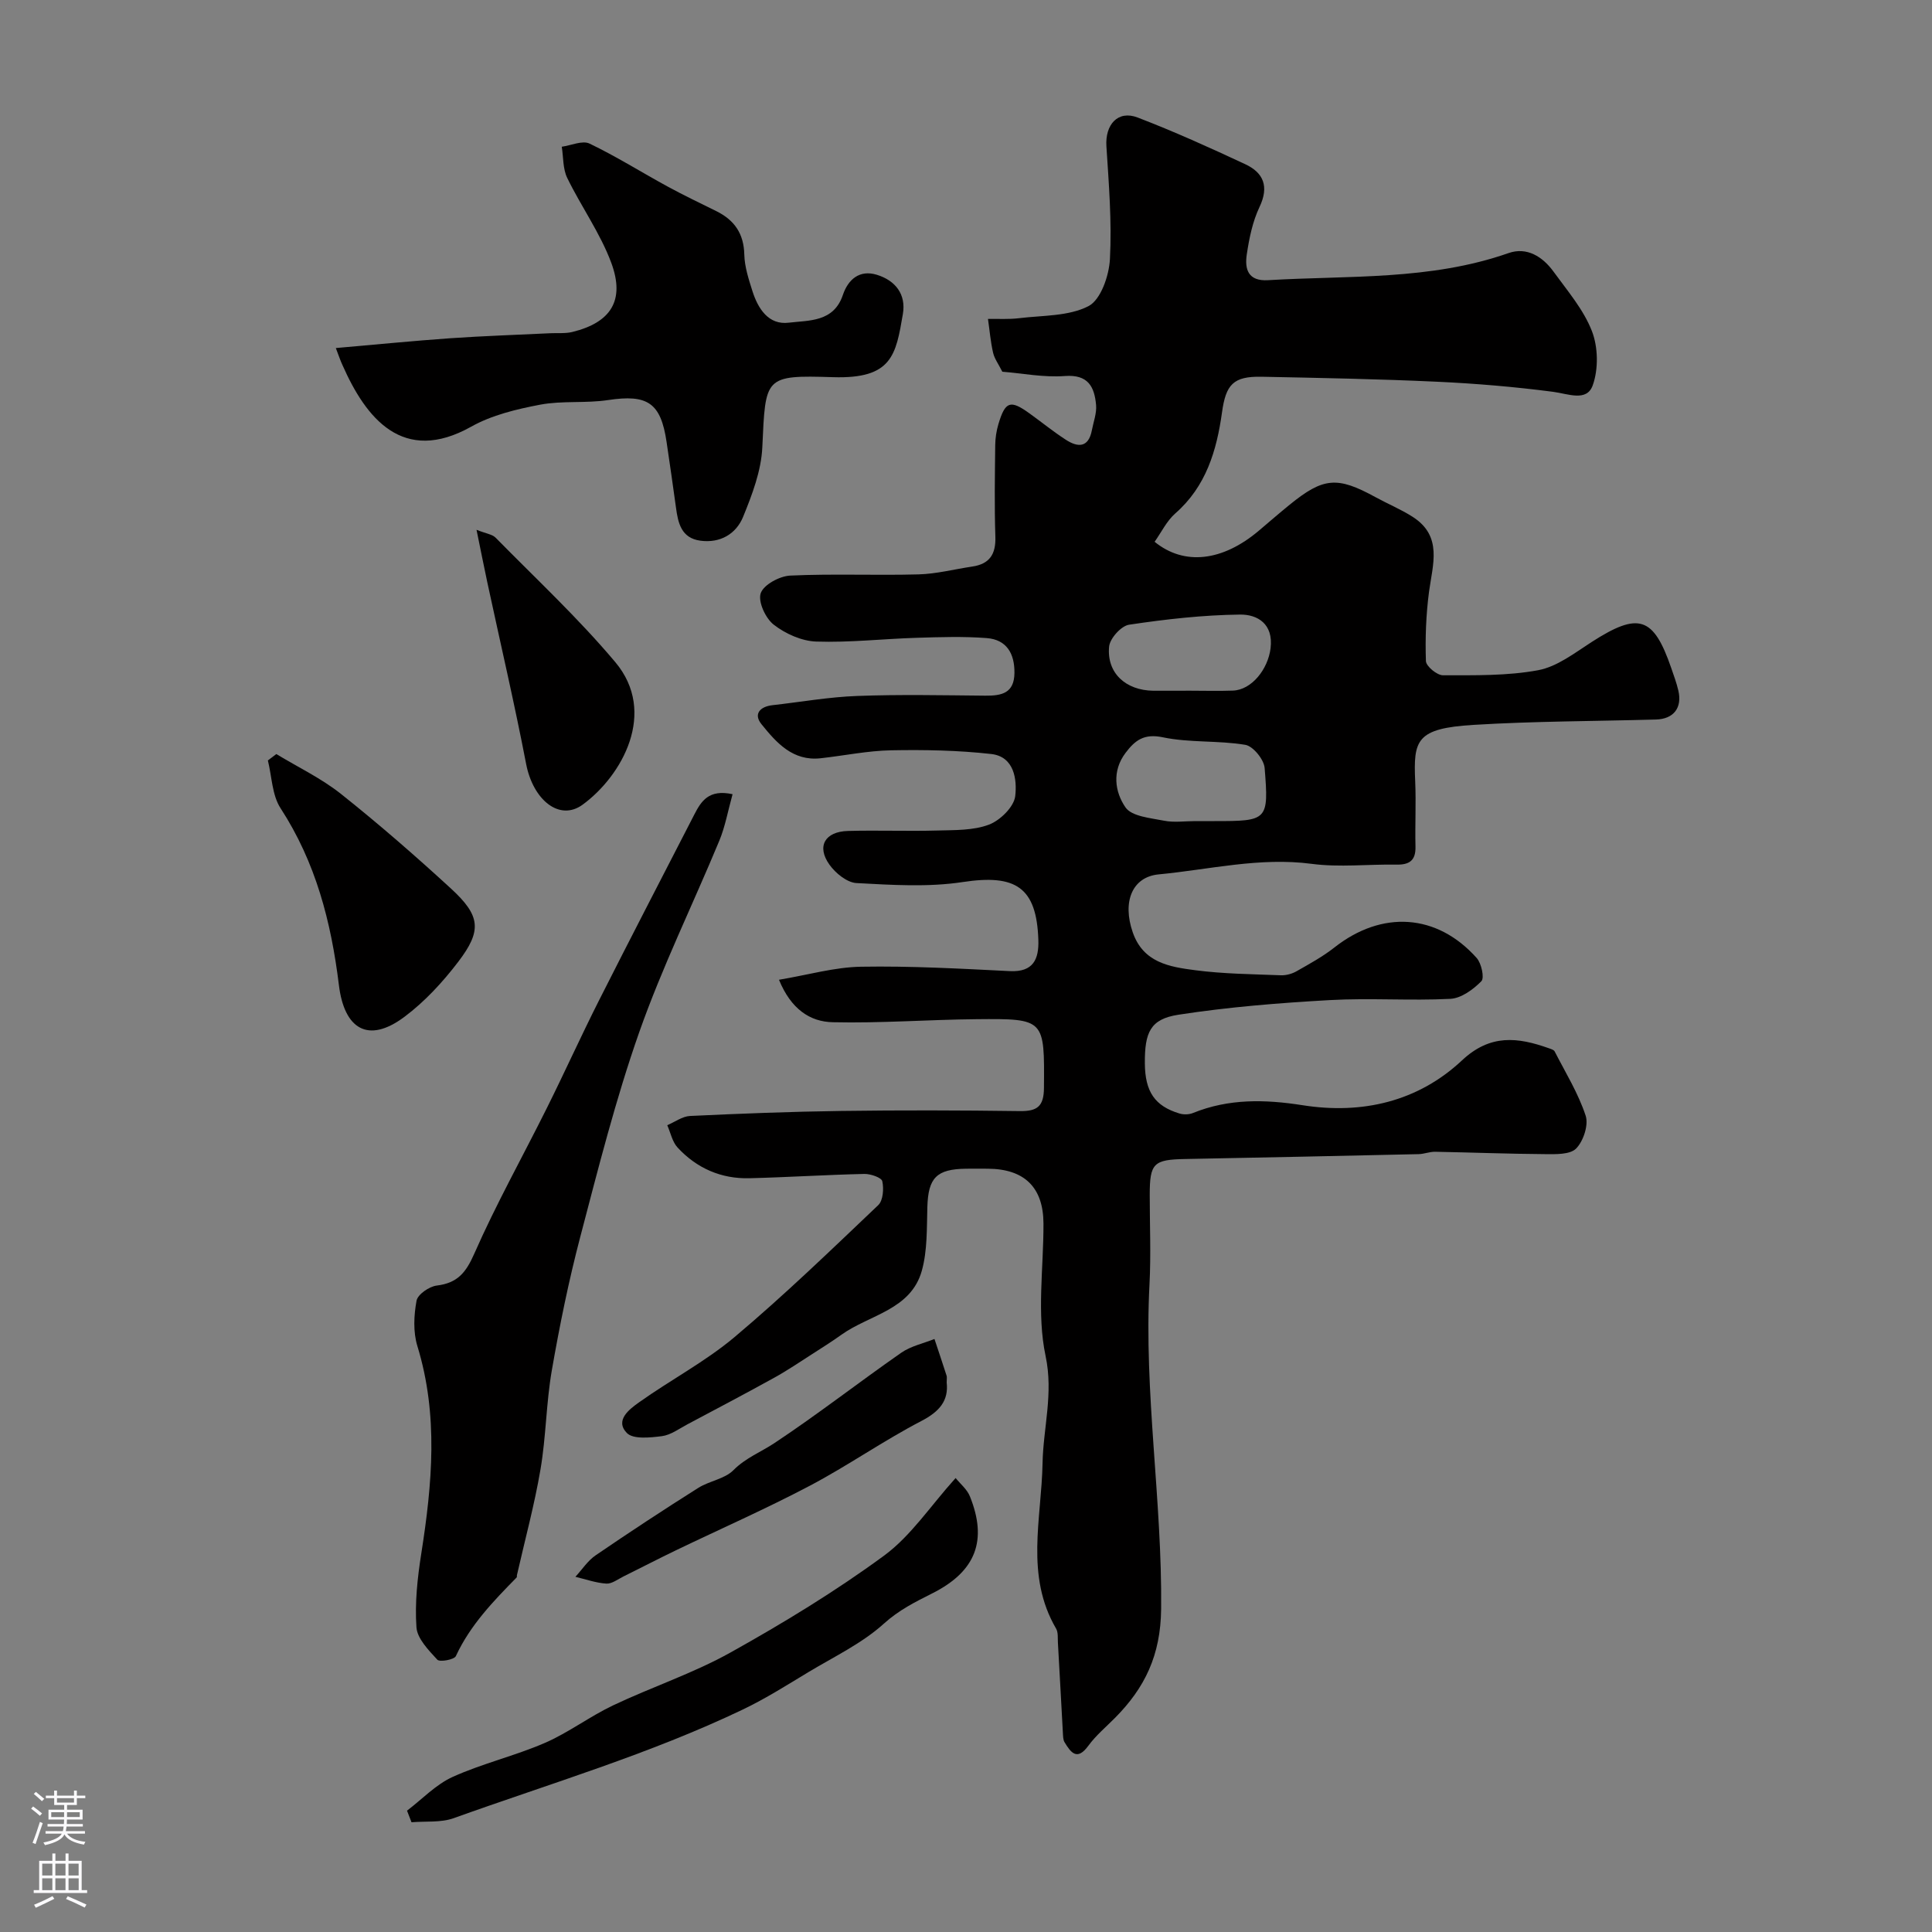 <svg enable-background="new 0 0 400 400" viewBox="0 0 400 400" xmlns="http://www.w3.org/2000/svg"><rect x="0" y="0" width="400" height="400" fill="#808080" stroke="none"/><g fill="#010000"><path d="m161.28 202.85c6.04-1.01 11.51-2.61 17-2.7 10.26-.18 20.54.4 30.8.91 4.88.24 6.03-2.5 5.9-6.46-.36-10.92-4.68-13.65-15.66-11.98-7.18 1.09-14.66.6-21.98.21-1.97-.1-4.35-2.04-5.61-3.81-2.71-3.79-.95-6.85 3.84-6.98 6.16-.17 12.34.08 18.5-.09 3.6-.1 7.43.01 10.69-1.22 2.32-.88 5.16-3.67 5.43-5.89.4-3.41-.18-8.19-4.96-8.73-6.85-.77-13.8-.9-20.7-.77-4.89.09-9.75 1.11-14.63 1.65-5.77.64-9.16-3.23-12.25-7.06-1.7-2.1-.3-3.64 2.29-3.93 5.86-.66 11.69-1.7 17.56-1.91 8.82-.33 17.66-.14 26.5-.06 3.37.03 5.98-.5 6.03-4.69.05-4.03-1.62-6.91-5.73-7.23-4.8-.37-9.66-.21-14.49-.06-6.94.21-13.88 1.01-20.8.78-3.02-.1-6.39-1.61-8.82-3.5-1.7-1.32-3.29-4.77-2.69-6.51.6-1.76 3.9-3.54 6.09-3.65 8.84-.41 17.72-.01 26.58-.25 3.72-.1 7.41-1.07 11.12-1.62 3.6-.53 4.91-2.56 4.79-6.18-.21-6.33-.1-12.67-.03-19 .02-1.44.25-2.93.66-4.31 1.42-4.74 2.47-5.08 6.42-2.23 2.52 1.81 4.93 3.78 7.53 5.46 2.49 1.62 4.7 1.7 5.4-1.96.33-1.75 1.03-3.54.87-5.25-.34-3.73-1.62-6.34-6.46-5.98-4.36.33-8.81-.56-12.95-.89-.78-1.56-1.62-2.68-1.91-3.92-.53-2.3-.72-4.67-1.06-7.01 2.15-.04 4.32.11 6.44-.15 4.87-.6 10.25-.37 14.37-2.5 2.55-1.32 4.26-6.31 4.44-9.75.41-7.75-.23-15.57-.73-23.34-.29-4.49 2.38-7.52 6.44-5.97 7.56 2.9 14.97 6.25 22.31 9.68 3.79 1.77 4.96 4.62 2.95 8.85-1.44 3.03-2.14 6.49-2.64 9.84-.45 3.02.25 5.57 4.41 5.32 16.69-1 33.58.07 49.78-5.61 3.81-1.34 7.08.75 9.33 3.85 2.87 3.96 6.2 7.83 7.93 12.28 1.3 3.33 1.38 7.88.18 11.24-1.23 3.47-5.08 1.76-8.21 1.35-7.98-1.04-16.03-1.72-24.07-2.09-12.09-.56-24.2-.79-36.3-1.03-5.85-.11-7.38 1.6-8.18 7.4-1.1 7.89-3.29 15.31-9.66 20.89-1.79 1.57-2.89 3.91-4.29 5.88 6.13 5 14.07 4.05 21.57-2.29 2.13-1.8 4.24-3.64 6.41-5.4 6.97-5.66 9.85-5.88 17.73-1.56 2.55 1.4 5.27 2.52 7.71 4.08 6.27 4.01 4.15 9.86 3.39 15.55-.62 4.73-.8 9.55-.64 14.32.04 1.07 2.29 2.94 3.53 2.94 6.59-.01 13.29.14 19.71-1.05 3.92-.73 7.54-3.56 11.06-5.83 9.72-6.25 12.8-5.32 16.49 5.37.53 1.54 1.1 3.08 1.47 4.66.84 3.58-.97 5.91-4.64 6.01-12.6.35-25.22.34-37.8 1.11-11.84.73-12.42 3.14-12.04 11.7.2 4.49-.05 9 .06 13.5.07 2.87-1.25 3.78-3.94 3.73-5.85-.1-11.79.6-17.55-.16-10.78-1.42-21.14 1.18-31.67 2.18-5.5.52-7.57 5.68-5.38 11.99 2.18 6.31 7.64 7.16 12.91 7.85 5.87.77 11.83.82 17.76 1.05 1.07.04 2.3-.29 3.24-.83 2.69-1.53 5.44-3.03 7.85-4.93 9.83-7.73 21.2-7.05 29.44 2.17 1 1.11 1.65 4.14.98 4.82-1.69 1.72-4.18 3.54-6.43 3.65-8.31.42-16.68-.21-24.99.26-10.46.59-20.96 1.43-31.31 3.03-5.81.9-6.99 3.63-6.94 10.1.05 5.83 2.06 8.81 7.17 10.35.85.26 1.96.23 2.78-.1 7.42-3.01 14.92-2.84 22.75-1.61 12.25 1.92 23.82-.72 32.97-9.3 5.85-5.48 11.54-4.79 17.95-2.51.44.16 1.04.32 1.22.66 2.25 4.39 4.89 8.66 6.42 13.3.64 1.92-.46 5.27-1.96 6.8-1.26 1.29-4.25 1.19-6.47 1.17-7.58-.05-15.15-.35-22.73-.49-1.13-.02-2.26.46-3.4.49-16.1.36-32.2.71-48.3 1.01-6.6.12-7.39.85-7.39 7.45 0 6.17.27 12.35-.05 18.5-1.18 22.47 2.64 44.74 2.41 67.21-.1 9.58-3.36 16.31-9.56 22.56-1.87 1.89-3.96 3.63-5.51 5.76-2.33 3.18-3.61 1.43-4.92-.72-.32-.52-.31-1.28-.35-1.93-.35-6.22-.67-12.45-1.03-18.67-.06-.98.08-2.14-.37-2.92-6.44-11-3.03-22.71-2.81-34.25.14-7.36 2.28-14.39.63-22.2-1.86-8.77-.41-18.24-.44-27.41-.02-7.49-3.93-11.33-11.51-11.37-1.5-.01-3-.02-4.5 0-6.14.07-7.85 1.89-8.03 7.9-.13 4.42.02 9.01-1.14 13.2-2.27 8.15-10.85 9.12-16.65 13.27-1.96 1.4-4 2.69-6.03 3.99-2.6 1.66-5.16 3.41-7.86 4.9-5.95 3.29-11.97 6.46-17.98 9.65-1.73.92-3.46 2.22-5.3 2.46-2.44.31-5.98.69-7.27-.67-2.52-2.62.54-4.91 2.55-6.34 6.5-4.63 13.69-8.4 19.77-13.51 10.29-8.66 19.99-18.04 29.74-27.31 1.01-.96 1.18-3.4.84-4.95-.17-.76-2.41-1.53-3.7-1.51-7.94.18-15.87.69-23.81.89-5.86.15-10.91-2.07-14.87-6.35-1.1-1.19-1.45-3.06-2.14-4.63 1.57-.66 3.11-1.83 4.71-1.91 10.42-.49 20.86-.9 31.29-1.04 12.33-.17 24.67-.14 37 .03 3.62.05 4.96-.99 4.99-4.79.11-14.27.23-14.37-13.94-14.24-9.93.09-19.86.86-29.78.63-4.71-.09-8.65-2.71-11.14-8.79zm86.18-32.85h3.98c11 0 11.27-.11 10.39-10.99-.14-1.77-2.39-4.53-4-4.8-5.62-.94-11.52-.4-17.07-1.56-3.91-.82-5.77.63-7.73 3.23-2.85 3.77-2.21 8.09-.01 11.28 1.3 1.88 5.18 2.2 8 2.76 2.06.41 4.28.08 6.44.08zm-1.17-27c3 0 6 .09 8.99-.02 3.87-.15 7.25-4.43 7.78-8.78.61-5.03-2.71-7-6.31-6.96-7.68.09-15.38.96-22.99 2.1-1.63.24-3.97 2.84-4.13 4.53-.52 5.47 3.43 9.07 9.16 9.14 2.51.02 5.01-.01 7.5-.01z"/><path d="m69.53 72.06c8.36-.73 16.02-1.49 23.69-2.03 6.92-.48 13.85-.7 20.78-1.04 1.49-.07 3.04.09 4.46-.25 7.99-1.95 10.99-6.51 8.1-14.32-2.28-6.15-6.24-11.65-9.13-17.6-.91-1.88-.78-4.28-1.12-6.44 1.94-.27 4.28-1.36 5.75-.65 5.55 2.66 10.78 5.96 16.2 8.91 3.3 1.8 6.71 3.42 10.08 5.09 3.72 1.85 5.66 4.64 5.76 8.97.06 2.53.9 5.1 1.68 7.56 1.16 3.66 3.34 7.06 7.51 6.55 4.18-.51 9.31-.07 11.22-5.75 1.07-3.17 3.42-5.28 7.03-4.17 3.84 1.18 6.09 4.04 5.39 8.13-1.45 8.45-2.2 13.45-14.43 13.07-14.31-.45-14-.09-14.67 14.5-.22 4.87-2.1 9.82-3.98 14.42-1.45 3.55-4.77 5.5-8.87 4.93-3.92-.54-4.6-3.64-5.03-6.88-.61-4.52-1.28-9.03-1.94-13.54-1.2-8.16-3.95-9.92-12.12-8.69-4.62.7-9.47.09-14.04.95-4.89.93-10 2.15-14.28 4.55-14.19 7.96-21.83-1.81-26.64-12.69-.4-.83-.7-1.74-1.4-3.58z"/><path d="m151.67 164.43c-.97 3.5-1.53 6.7-2.74 9.62-5.49 13.24-11.84 26.17-16.59 39.67-4.87 13.85-8.47 28.16-12.21 42.39-2.39 9.09-4.27 18.34-5.88 27.6-1.18 6.78-1.19 13.75-2.35 20.53-1.25 7.35-3.22 14.58-4.87 21.86-.04.16.03.39-.06.49-4.84 4.93-9.62 9.87-12.59 16.29-.34.74-3.34 1.28-3.84.74-1.81-1.97-4.16-4.36-4.32-6.72-.35-5.04.21-10.22 1-15.24 2.26-14.4 3.58-28.68-.81-42.98-.89-2.91-.73-6.35-.17-9.38.24-1.31 2.62-2.95 4.19-3.14 4.26-.52 6.02-2.64 7.76-6.59 4.53-10.3 10.06-20.17 15.08-30.26 3.65-7.33 7.02-14.8 10.71-22.11 6.51-12.89 13.16-25.71 19.77-38.56 1.41-2.74 2.97-5.29 7.92-4.21z"/><path d="m84.27 374.88c3.13-2.38 5.97-5.42 9.47-7 6.16-2.78 12.86-4.34 19.07-7.03 4.9-2.13 9.26-5.46 14.1-7.76 8.04-3.82 16.6-6.64 24.34-10.96 10.93-6.1 21.7-12.65 31.77-20.04 5.58-4.09 9.61-10.29 14.83-16.08 1 1.24 2.38 2.35 2.95 3.78 3.66 9.06 1.32 15.51-7.75 20.08-3.61 1.82-6.94 3.47-10.08 6.31-4.52 4.08-10.27 6.81-15.57 10-4.46 2.69-8.89 5.5-13.57 7.74-19.3 9.24-39.82 15.3-59.89 22.51-2.67.96-5.82.6-8.74.85-.3-.8-.62-1.6-.93-2.4z"/><path d="m57.21 156.12c4.49 2.72 9.31 5.02 13.38 8.25 7.83 6.23 15.4 12.82 22.77 19.59 6.13 5.63 6.47 8.69 1.49 15.2-3.2 4.19-6.91 8.22-11.11 11.36-7.59 5.68-12.47 2.44-13.57-6.54-1.61-13.12-4.79-25.42-12.08-36.64-1.77-2.72-1.8-6.57-2.63-9.9.59-.44 1.17-.88 1.75-1.32z"/><path d="m98.66 109.69c1.94.78 3.25.92 3.96 1.64 8.35 8.5 17.12 16.66 24.77 25.76 8.75 10.41 1.42 23.52-6.75 29.5-4.82 3.53-10.28-.99-11.71-8.42-2.42-12.57-5.34-25.05-8.03-37.57-.73-3.41-1.4-6.82-2.24-10.91z"/><path d="m196 286.22c.42 3.74-1.44 6-5.22 7.97-7.91 4.11-15.26 9.28-23.14 13.43-9.05 4.77-18.44 8.9-27.67 13.34-3.65 1.76-7.25 3.63-10.89 5.43-1.16.57-2.4 1.55-3.54 1.48-2.16-.14-4.27-.9-6.41-1.41 1.39-1.51 2.56-3.34 4.21-4.46 6.98-4.77 14.05-9.42 21.2-13.93 2.3-1.46 5.48-1.85 7.3-3.68 2.53-2.55 5.65-3.73 8.46-5.59 8.96-5.94 17.46-12.57 26.28-18.72 1.99-1.39 4.58-1.93 6.89-2.86.85 2.54 1.7 5.08 2.52 7.63.09.28.01.64.01 1.37z"/></g><path d="m6.44 374.46.42-.45c.65.47 1.27.95 1.85 1.44l-.45.49c-.65-.56-1.25-1.06-1.82-1.48m.93 7.33-.63-.26c.55-1.36 1.05-2.8 1.52-4.33.19.1.38.19.59.27-.46 1.29-.95 2.73-1.48 4.32m-.38-10.38.44-.42c.43.34 1.01.82 1.74 1.44l-.49.49c-.53-.51-1.09-1.01-1.69-1.51m2.5.35h1.72v-1.04h.59v1.04h3.52v-1.04h.59v1.04h1.75v.53h-1.75v1.42h-2.03v.97h3.22v2.03h-3.24c0 .35-.01.66-.03.93h3.32v.53h-3.37c-.03.27-.08.58-.15.94h3.96v.53h-3.71c.67.92 1.93 1.48 3.79 1.68-.13.24-.23.44-.29.59-2.13-.38-3.48-1.08-4.04-2.12-.43.97-1.77 1.72-4.03 2.23-.09-.19-.2-.37-.33-.55 2.1-.42 3.37-1.03 3.81-1.83h-3.36v-.53h3.58c.08-.29.13-.61.16-.94h-3.33v-.53h3.39c.02-.27.04-.58.04-.93h-3.23v-2.03h3.25v-.97h-2.07v-1.42h-1.73zm1.12 3.44v1h2.65c.01-.3.02-.44.01-.4v-.25-.35zm1.19-2h3.52v-.91h-3.52zm4.71 2h-2.63v.59c0 .15-.01.28-.01.4h2.64z" fill="#fbfafc"/><path d="m13.56 383.74h.63v1.52h2.72v6.07h1.13v.6h-11.06v-.6h1.13v-6.07h2.73v-1.52h.63v1.52h2.1v-1.52zm-2.69 8.83.38.56c-1.24.63-2.53 1.25-3.85 1.85-.1-.21-.21-.42-.34-.63 1.36-.55 2.63-1.15 3.81-1.78m-2.13-4.27h2.1v-2.45h-2.1zm0 3.04h2.1v-2.46h-2.1zm2.72-3.04h2.1v-2.45h-2.1zm0 3.04h2.1v-2.46h-2.1zm6.07 3.6c-1.41-.71-2.7-1.3-3.86-1.78l.35-.56c1.45.62 2.75 1.19 3.88 1.72zm-1.25-9.09h-2.1v2.45h2.1zm-2.09 5.49h2.1v-2.45h-2.1z" fill="#fbfafc"/></svg>